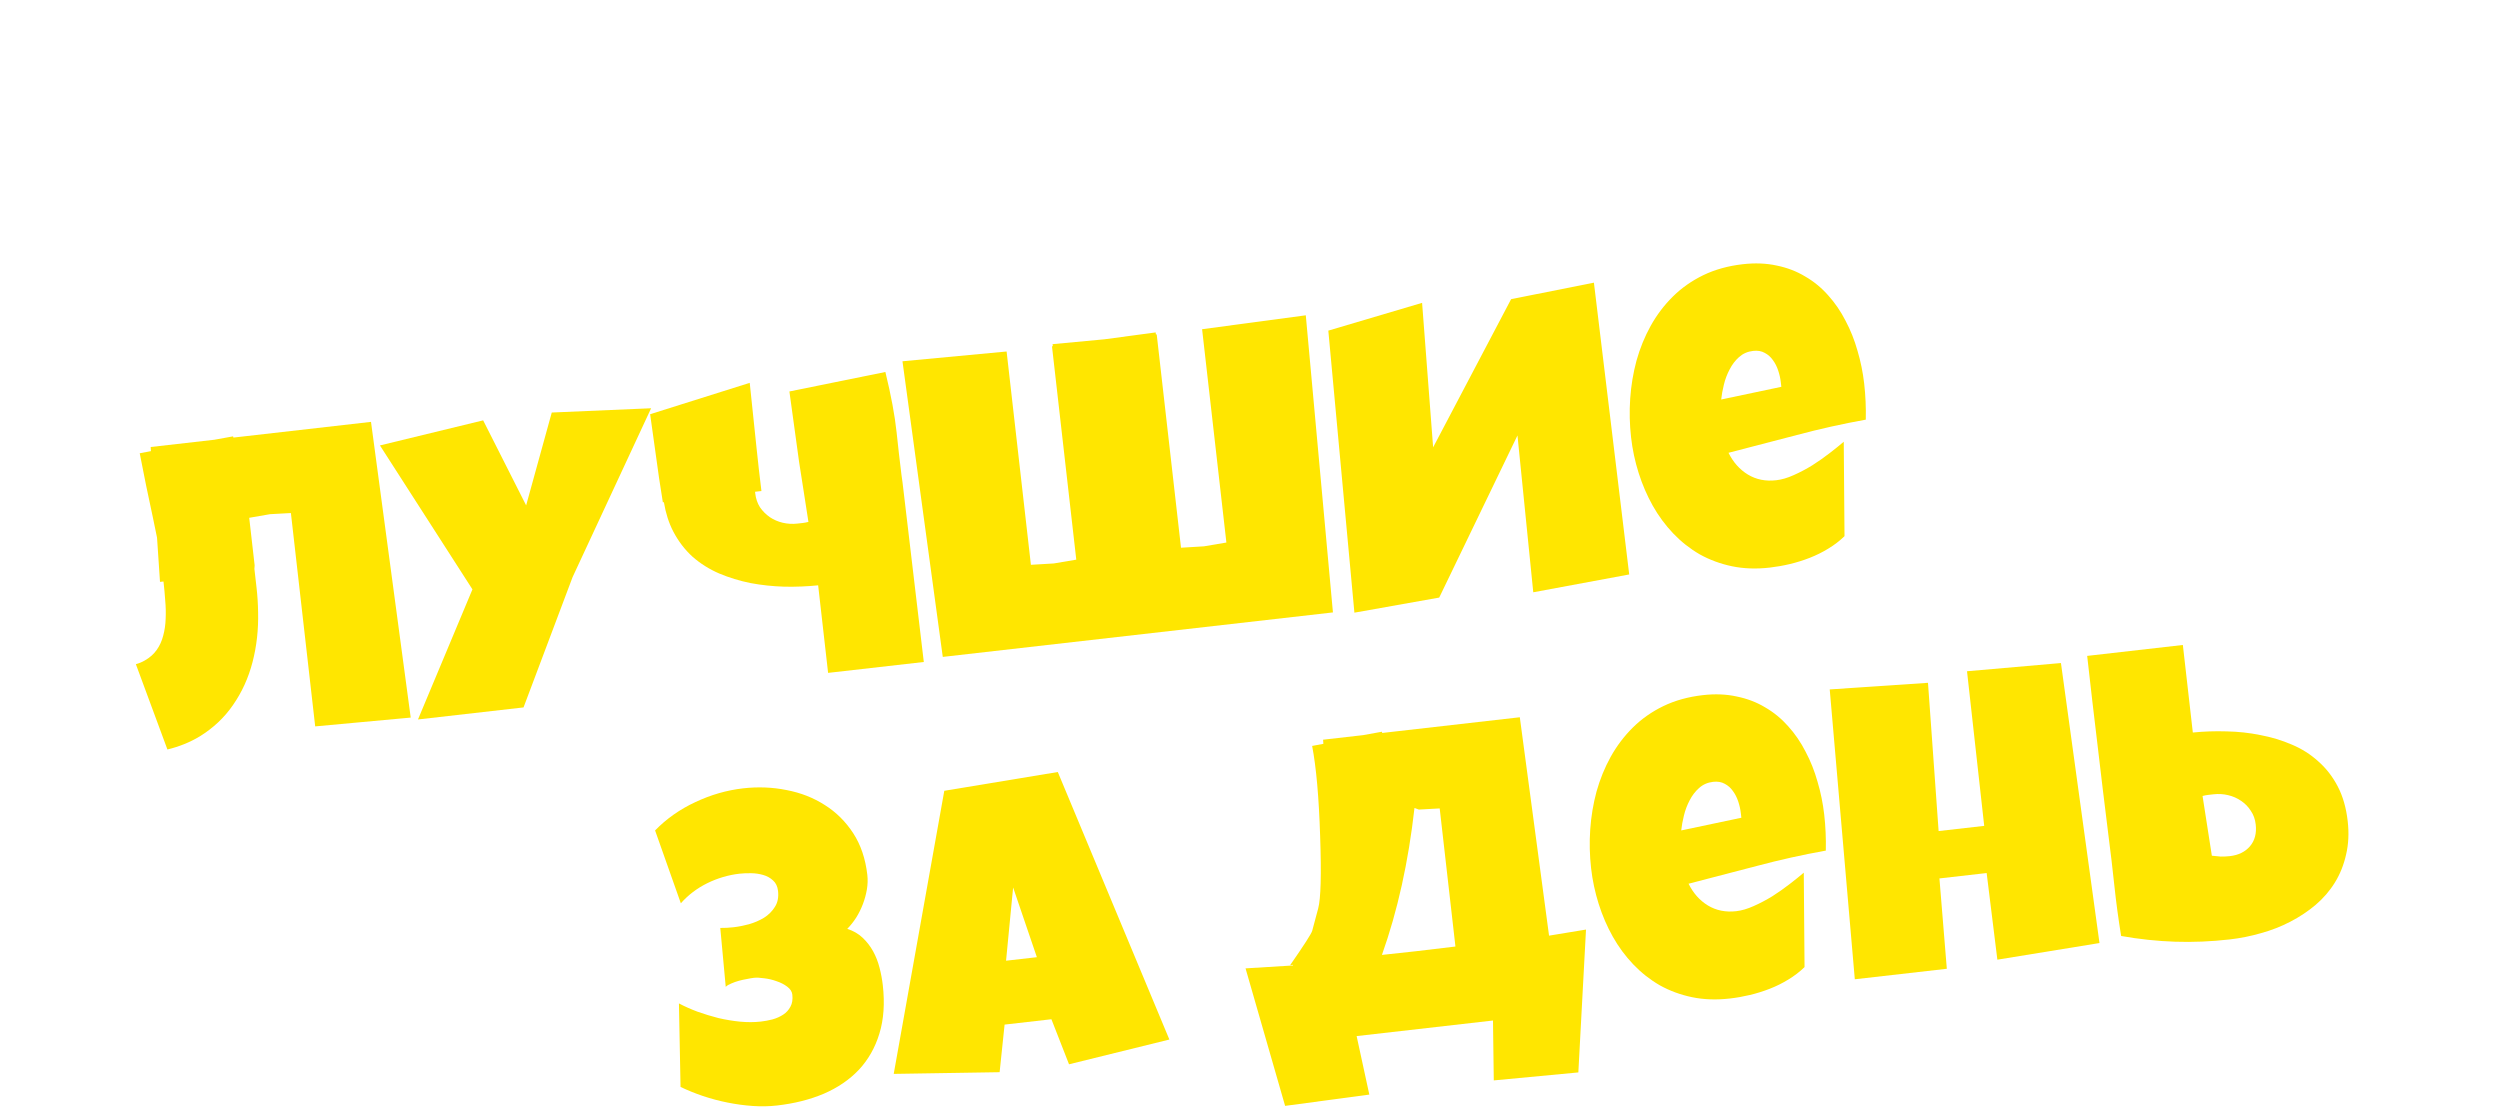 <?xml version="1.0" encoding="utf-8"?>
<svg xmlns="http://www.w3.org/2000/svg" fill="none" height="100%" overflow="visible" preserveAspectRatio="none" style="display: block;" viewBox="0 0 92 41" width="100%">
<g filter="url(#filter0_ddddd_0_154)" id="  ">
<path d="M9.347 11.111L9.442 11.943C9.475 12.235 9.494 12.532 9.498 12.833C9.514 13.469 9.446 14.082 9.293 14.672C9.141 15.256 8.902 15.781 8.577 16.247C8.258 16.713 7.847 17.099 7.347 17.407C6.993 17.621 6.598 17.781 6.161 17.887L5 14.748C5.124 14.713 5.233 14.668 5.329 14.611C5.511 14.508 5.657 14.379 5.767 14.223C5.877 14.068 5.957 13.893 6.006 13.698C6.06 13.498 6.09 13.29 6.096 13.075C6.106 12.854 6.101 12.63 6.08 12.403C6.065 12.175 6.044 11.95 6.019 11.728L6.016 11.705L5.888 11.72L5.779 10.093C5.73 9.843 5.679 9.593 5.625 9.344C5.454 8.562 5.293 7.776 5.142 6.986L5.554 6.908L5.545 6.756L7.887 6.489L8.577 6.364C8.579 6.379 8.583 6.394 8.59 6.409L13.653 5.831L15.114 16.713L11.599 17.037L10.705 9.186L9.937 9.228L9.171 9.361L9.386 11.244L9.347 11.111Z" fill="#FFE600"/>
<path d="M23.961 5.33L21.071 11.544L19.266 16.339L15.382 16.782L17.386 11.995L13.982 6.698L17.78 5.775L19.362 8.904L20.305 5.487L23.961 5.33Z" fill="#FFE600"/>
<path d="M29.547 8.202L29.408 7.314L29.05 4.712L32.582 3.995C32.793 4.86 32.93 5.6 32.995 6.215C33.05 6.74 33.11 7.265 33.175 7.789C33.19 7.879 33.203 7.969 33.213 8.06C33.284 8.639 33.351 9.201 33.413 9.746C33.48 10.29 33.544 10.831 33.605 11.371C33.671 11.905 33.735 12.444 33.797 12.989C33.864 13.533 33.93 14.092 33.996 14.667L30.474 15.068L30.108 11.846C29.704 11.887 29.29 11.904 28.865 11.896C28.44 11.883 28.024 11.839 27.618 11.763C27.215 11.681 26.832 11.564 26.468 11.411C26.103 11.254 25.776 11.048 25.487 10.795C25.202 10.536 24.965 10.226 24.776 9.865C24.613 9.551 24.498 9.192 24.431 8.786L24.393 8.79L24.254 7.902L23.925 5.549L27.59 4.395C27.693 5.385 27.777 6.187 27.842 6.803C27.896 7.328 27.956 7.852 28.021 8.376L27.786 8.403L27.793 8.463C27.815 8.655 27.873 8.825 27.966 8.972C28.064 9.114 28.185 9.236 28.329 9.337C28.473 9.433 28.631 9.502 28.804 9.543C28.982 9.584 29.162 9.595 29.343 9.574C29.414 9.566 29.482 9.558 29.547 9.551C29.613 9.543 29.68 9.53 29.75 9.512L29.547 8.202Z" fill="#FFE600"/>
<path d="M34.694 14.48L33.211 3.601L37.043 3.241L37.937 11.091L38.781 11.041L39.607 10.901L38.713 3.051L38.743 3.047L38.735 2.971L40.636 2.793L42.528 2.539L42.537 2.615L42.567 2.611L43.461 10.462L44.305 10.411L45.131 10.271L44.237 2.421L48.053 1.909L49.052 12.843L34.694 14.48Z" fill="#FFE600"/>
<path d="M56.424 12.102L55.843 6.33L52.963 12.297L49.842 12.852L48.882 2.473L52.333 1.451L52.739 6.768L55.609 1.315L58.656 0.708L59.955 11.446L56.424 12.102Z" fill="#FFE600"/>
<path d="M68.602 4.423C68.652 4.862 68.671 5.304 68.661 5.749C67.806 5.903 66.96 6.091 66.123 6.315C65.285 6.533 64.447 6.751 63.609 6.969C63.782 7.317 64.019 7.584 64.321 7.769C64.627 7.954 64.975 8.024 65.363 7.979C65.564 7.957 65.779 7.894 66.007 7.791C66.24 7.688 66.469 7.567 66.693 7.429C66.917 7.286 67.13 7.137 67.331 6.981C67.533 6.825 67.706 6.686 67.85 6.562L67.878 10.037C67.699 10.211 67.499 10.364 67.28 10.496C67.065 10.628 66.838 10.74 66.599 10.834C66.359 10.928 66.115 11.004 65.867 11.063C65.618 11.122 65.373 11.165 65.132 11.193C64.633 11.25 64.169 11.234 63.74 11.145C63.312 11.056 62.915 10.909 62.55 10.706C62.189 10.497 61.864 10.24 61.574 9.936C61.285 9.632 61.034 9.293 60.823 8.919C60.612 8.544 60.439 8.143 60.303 7.714C60.167 7.285 60.074 6.846 60.023 6.397C59.97 5.928 59.959 5.455 59.991 4.976C60.024 4.497 60.101 4.031 60.223 3.578C60.35 3.124 60.523 2.699 60.743 2.301C60.968 1.897 61.241 1.536 61.562 1.219C61.883 0.901 62.256 0.639 62.682 0.432C63.112 0.225 63.597 0.09 64.136 0.029C64.585 -0.022 65 -0.006 65.382 0.078C65.769 0.157 66.118 0.291 66.43 0.48C66.747 0.663 67.029 0.894 67.275 1.173C67.526 1.451 67.74 1.763 67.917 2.111C68.099 2.453 68.246 2.822 68.357 3.217C68.473 3.608 68.555 4.01 68.602 4.423ZM65.534 4.374C65.518 4.233 65.487 4.091 65.44 3.949C65.392 3.801 65.326 3.67 65.242 3.557C65.163 3.444 65.064 3.356 64.944 3.293C64.824 3.224 64.681 3.2 64.515 3.219C64.313 3.242 64.141 3.318 63.997 3.446C63.858 3.57 63.742 3.721 63.651 3.9C63.558 4.074 63.487 4.261 63.439 4.46C63.39 4.66 63.357 4.842 63.34 5.008L65.553 4.541L65.534 4.374Z" fill="#FFE600"/>
<path d="M32.487 26.561C32.563 27.231 32.521 27.826 32.361 28.345C32.205 28.858 31.954 29.3 31.608 29.672C31.262 30.038 30.831 30.332 30.316 30.555C29.805 30.771 29.232 30.916 28.597 30.988C28.31 31.021 28.012 31.027 27.703 31.006C27.395 30.985 27.086 30.943 26.778 30.881C26.47 30.82 26.167 30.739 25.87 30.64C25.578 30.541 25.303 30.429 25.044 30.305L24.985 27.232C25.191 27.341 25.42 27.443 25.67 27.537C25.92 27.626 26.177 27.704 26.439 27.771C26.707 27.833 26.972 27.877 27.235 27.903C27.503 27.928 27.759 27.927 28 27.9C28.141 27.884 28.284 27.857 28.428 27.82C28.576 27.778 28.707 27.72 28.821 27.645C28.935 27.571 29.023 27.474 29.087 27.354C29.154 27.234 29.178 27.086 29.158 26.91C29.146 26.799 29.084 26.701 28.972 26.617C28.86 26.532 28.73 26.465 28.582 26.416C28.433 26.361 28.28 26.325 28.125 26.307C27.97 26.284 27.841 26.278 27.741 26.29C27.67 26.298 27.585 26.313 27.485 26.334C27.39 26.35 27.293 26.371 27.194 26.398C27.095 26.425 26.999 26.459 26.907 26.5C26.819 26.535 26.752 26.576 26.707 26.622L26.506 24.454C26.593 24.454 26.674 24.453 26.75 24.449C26.826 24.445 26.907 24.439 26.993 24.429C27.169 24.409 27.359 24.372 27.562 24.318C27.765 24.259 27.949 24.18 28.116 24.079C28.283 23.973 28.416 23.84 28.515 23.681C28.619 23.521 28.658 23.325 28.632 23.093C28.613 22.927 28.552 22.798 28.45 22.708C28.348 22.612 28.225 22.544 28.083 22.504C27.945 22.464 27.797 22.442 27.639 22.44C27.481 22.438 27.338 22.444 27.212 22.458C26.804 22.505 26.409 22.621 26.027 22.808C25.651 22.994 25.326 23.24 25.055 23.547L24.107 20.866C24.527 20.435 25.021 20.088 25.588 19.824C26.16 19.554 26.745 19.386 27.345 19.317C27.894 19.255 28.427 19.275 28.944 19.38C29.466 19.479 29.936 19.663 30.354 19.932C30.772 20.195 31.12 20.541 31.399 20.969C31.677 21.397 31.85 21.909 31.918 22.504C31.937 22.675 31.932 22.852 31.902 23.034C31.871 23.216 31.823 23.396 31.756 23.572C31.689 23.748 31.607 23.916 31.507 24.075C31.407 24.23 31.298 24.367 31.179 24.488C31.402 24.56 31.59 24.668 31.744 24.814C31.899 24.96 32.028 25.127 32.131 25.314C32.234 25.502 32.313 25.705 32.368 25.923C32.423 26.136 32.463 26.349 32.487 26.561Z" fill="#FFE600"/>
<path d="M43.033 28.561L39.34 29.472L38.692 27.814L36.969 28.011L36.786 29.763L32.889 29.825L34.75 19.407L38.927 18.716L43.033 28.561ZM38.157 25.531L37.283 22.965L37.023 25.66L38.157 25.531Z" fill="#FFE600"/>
<path d="M50.855 25.447L52.11 25.311L53.56 25.138L52.981 20.056L52.213 20.098L52.053 20.039C51.83 22.026 51.431 23.828 50.855 25.447ZM47.476 25.825C47.989 25.087 48.26 24.665 48.289 24.56C48.338 24.365 48.411 24.091 48.509 23.738C48.606 23.379 48.63 22.49 48.581 21.071C48.536 19.651 48.438 18.546 48.287 17.756L48.7 17.679L48.69 17.527L50.163 17.359L50.854 17.234C50.855 17.249 50.859 17.264 50.866 17.279L55.929 16.701L57.005 24.738L58.365 24.514L58.083 29.771L54.971 30.065L54.942 27.861L49.924 28.434L50.391 30.587L47.292 31.002L45.836 25.942L47.584 25.835L47.582 25.812L47.476 25.825Z" fill="#FFE600"/>
<path d="M67.131 20.281C67.181 20.72 67.2 21.162 67.19 21.608C66.335 21.761 65.489 21.95 64.651 22.173C63.814 22.391 62.976 22.609 62.139 22.827C62.311 23.175 62.548 23.442 62.85 23.627C63.156 23.812 63.504 23.882 63.892 23.838C64.093 23.815 64.308 23.752 64.536 23.649C64.769 23.546 64.998 23.425 65.222 23.288C65.446 23.145 65.659 22.995 65.86 22.839C66.062 22.684 66.235 22.544 66.379 22.42L66.407 25.895C66.228 26.069 66.028 26.222 65.809 26.354C65.594 26.486 65.367 26.599 65.128 26.692C64.888 26.786 64.644 26.862 64.396 26.921C64.147 26.98 63.902 27.024 63.66 27.051C63.162 27.108 62.698 27.092 62.269 27.003C61.841 26.914 61.444 26.768 61.079 26.564C60.718 26.355 60.393 26.098 60.103 25.794C59.813 25.49 59.563 25.151 59.352 24.777C59.141 24.402 58.968 24.001 58.832 23.572C58.697 23.143 58.603 22.704 58.552 22.255C58.499 21.787 58.488 21.313 58.52 20.834C58.553 20.355 58.63 19.889 58.752 19.436C58.879 18.983 59.052 18.557 59.272 18.159C59.497 17.755 59.77 17.395 60.091 17.077C60.412 16.76 60.785 16.497 61.211 16.291C61.641 16.083 62.126 15.949 62.665 15.887C63.114 15.836 63.529 15.852 63.911 15.937C64.297 16.015 64.647 16.149 64.959 16.338C65.276 16.521 65.558 16.753 65.804 17.031C66.055 17.309 66.269 17.621 66.446 17.969C66.628 18.311 66.775 18.68 66.886 19.076C67.002 19.466 67.084 19.868 67.131 20.281ZM64.063 20.233C64.047 20.091 64.016 19.95 63.969 19.807C63.921 19.659 63.855 19.529 63.771 19.416C63.692 19.302 63.592 19.214 63.473 19.151C63.353 19.083 63.21 19.058 63.044 19.077C62.842 19.1 62.669 19.176 62.526 19.305C62.387 19.428 62.271 19.579 62.179 19.758C62.087 19.932 62.016 20.119 61.968 20.318C61.919 20.518 61.886 20.701 61.869 20.866L64.082 20.399L64.063 20.233Z" fill="#FFE600"/>
<path d="M77.261 25.01L73.503 25.622L73.109 22.434L71.371 22.632L71.643 25.957L68.257 26.343L67.334 15.677L70.95 15.433L71.341 20.889L73.019 20.698L72.386 15.008L75.843 14.706L77.261 25.01Z" fill="#FFE600"/>
<path d="M86.395 20.521C86.446 20.965 86.426 21.375 86.336 21.753C86.252 22.131 86.115 22.473 85.925 22.781C85.736 23.088 85.499 23.363 85.215 23.605C84.936 23.841 84.625 24.048 84.283 24.225C83.946 24.401 83.587 24.541 83.206 24.646C82.825 24.756 82.441 24.833 82.053 24.877C81.368 24.955 80.697 24.983 80.042 24.961C79.386 24.939 78.725 24.869 78.058 24.75C77.957 24.129 77.873 23.51 77.808 22.894C77.743 22.279 77.671 21.664 77.591 21.05C77.52 20.471 77.451 19.909 77.384 19.365C77.322 18.82 77.258 18.281 77.192 17.747C77.13 17.208 77.066 16.666 76.999 16.122C76.937 15.578 76.873 15.018 76.808 14.443L80.329 14.041L80.696 17.263C81.1 17.222 81.514 17.208 81.939 17.221C82.364 17.229 82.777 17.274 83.179 17.356C83.586 17.432 83.972 17.549 84.337 17.706C84.701 17.859 85.026 18.064 85.311 18.323C85.6 18.576 85.839 18.883 86.028 19.245C86.217 19.606 86.339 20.032 86.395 20.521ZM83.01 20.646C82.989 20.455 82.929 20.288 82.831 20.146C82.738 19.998 82.619 19.876 82.476 19.78C82.331 19.679 82.17 19.608 81.992 19.567C81.819 19.526 81.642 19.515 81.46 19.536C81.39 19.544 81.322 19.552 81.256 19.559C81.191 19.567 81.123 19.579 81.054 19.598L81.396 21.796C81.5 21.809 81.608 21.82 81.721 21.828C81.839 21.829 81.951 21.824 82.056 21.812C82.374 21.776 82.62 21.656 82.796 21.452C82.976 21.243 83.048 20.974 83.01 20.646Z" fill="#FFE600"/>
</g>
<defs>
<filter color-interpolation-filters="sRGB" filterUnits="userSpaceOnUse" height="40.711" id="filter0_ddddd_0_154" width="91.115" x="0.153" y="6.51294e-10">
<feFlood flood-opacity="0" result="BackgroundImageFix"/>
<feColorMatrix in="SourceAlpha" result="hardAlpha" type="matrix" values="0 0 0 0 0 0 0 0 0 0 0 0 0 0 0 0 0 0 127 0"/>
<feOffset dy="4.847"/>
<feGaussianBlur stdDeviation="2.423"/>
<feColorMatrix type="matrix" values="0 0 0 0 0.584 0 0 0 0 0.012 0 0 0 0 0.686 0 0 0 1 0"/>
<feBlend in2="BackgroundImageFix" mode="normal" result="effect1_dropShadow_0_154"/>
<feColorMatrix in="SourceAlpha" result="hardAlpha" type="matrix" values="0 0 0 0 0 0 0 0 0 0 0 0 0 0 0 0 0 0 127 0"/>
<feOffset dy="1.939"/>
<feColorMatrix type="matrix" values="0 0 0 0 0.497 0 0 0 0 0.179 0 0 0 0 0.525 0 0 0 1 0"/>
<feBlend in2="effect1_dropShadow_0_154" mode="normal" result="effect2_dropShadow_0_154"/>
<feColorMatrix in="SourceAlpha" result="hardAlpha" type="matrix" values="0 0 0 0 0 0 0 0 0 0 0 0 0 0 0 0 0 0 127 0"/>
<feOffset dy="1.454"/>
<feColorMatrix type="matrix" values="0 0 0 0 0.696 0 0 0 0 0.087 0 0 0 0 0.469 0 0 0 1 0"/>
<feBlend in2="effect2_dropShadow_0_154" mode="normal" result="effect3_dropShadow_0_154"/>
<feColorMatrix in="SourceAlpha" result="hardAlpha" type="matrix" values="0 0 0 0 0 0 0 0 0 0 0 0 0 0 0 0 0 0 127 0"/>
<feOffset dy="0.969"/>
<feColorMatrix type="matrix" values="0 0 0 0 0.833 0 0 0 0 0.194 0 0 0 0 0.194 0 0 0 1 0"/>
<feBlend in2="effect3_dropShadow_0_154" mode="normal" result="effect4_dropShadow_0_154"/>
<feColorMatrix in="SourceAlpha" result="hardAlpha" type="matrix" values="0 0 0 0 0 0 0 0 0 0 0 0 0 0 0 0 0 0 127 0"/>
<feOffset dy="0.485"/>
<feColorMatrix type="matrix" values="0 0 0 0 0.773 0 0 0 0 0.656 0 0 0 0 0.043 0 0 0 1 0"/>
<feBlend in2="effect4_dropShadow_0_154" mode="normal" result="effect5_dropShadow_0_154"/>
<feBlend in="SourceGraphic" in2="effect5_dropShadow_0_154" mode="normal" result="shape"/>
</filter>
</defs>
</svg>